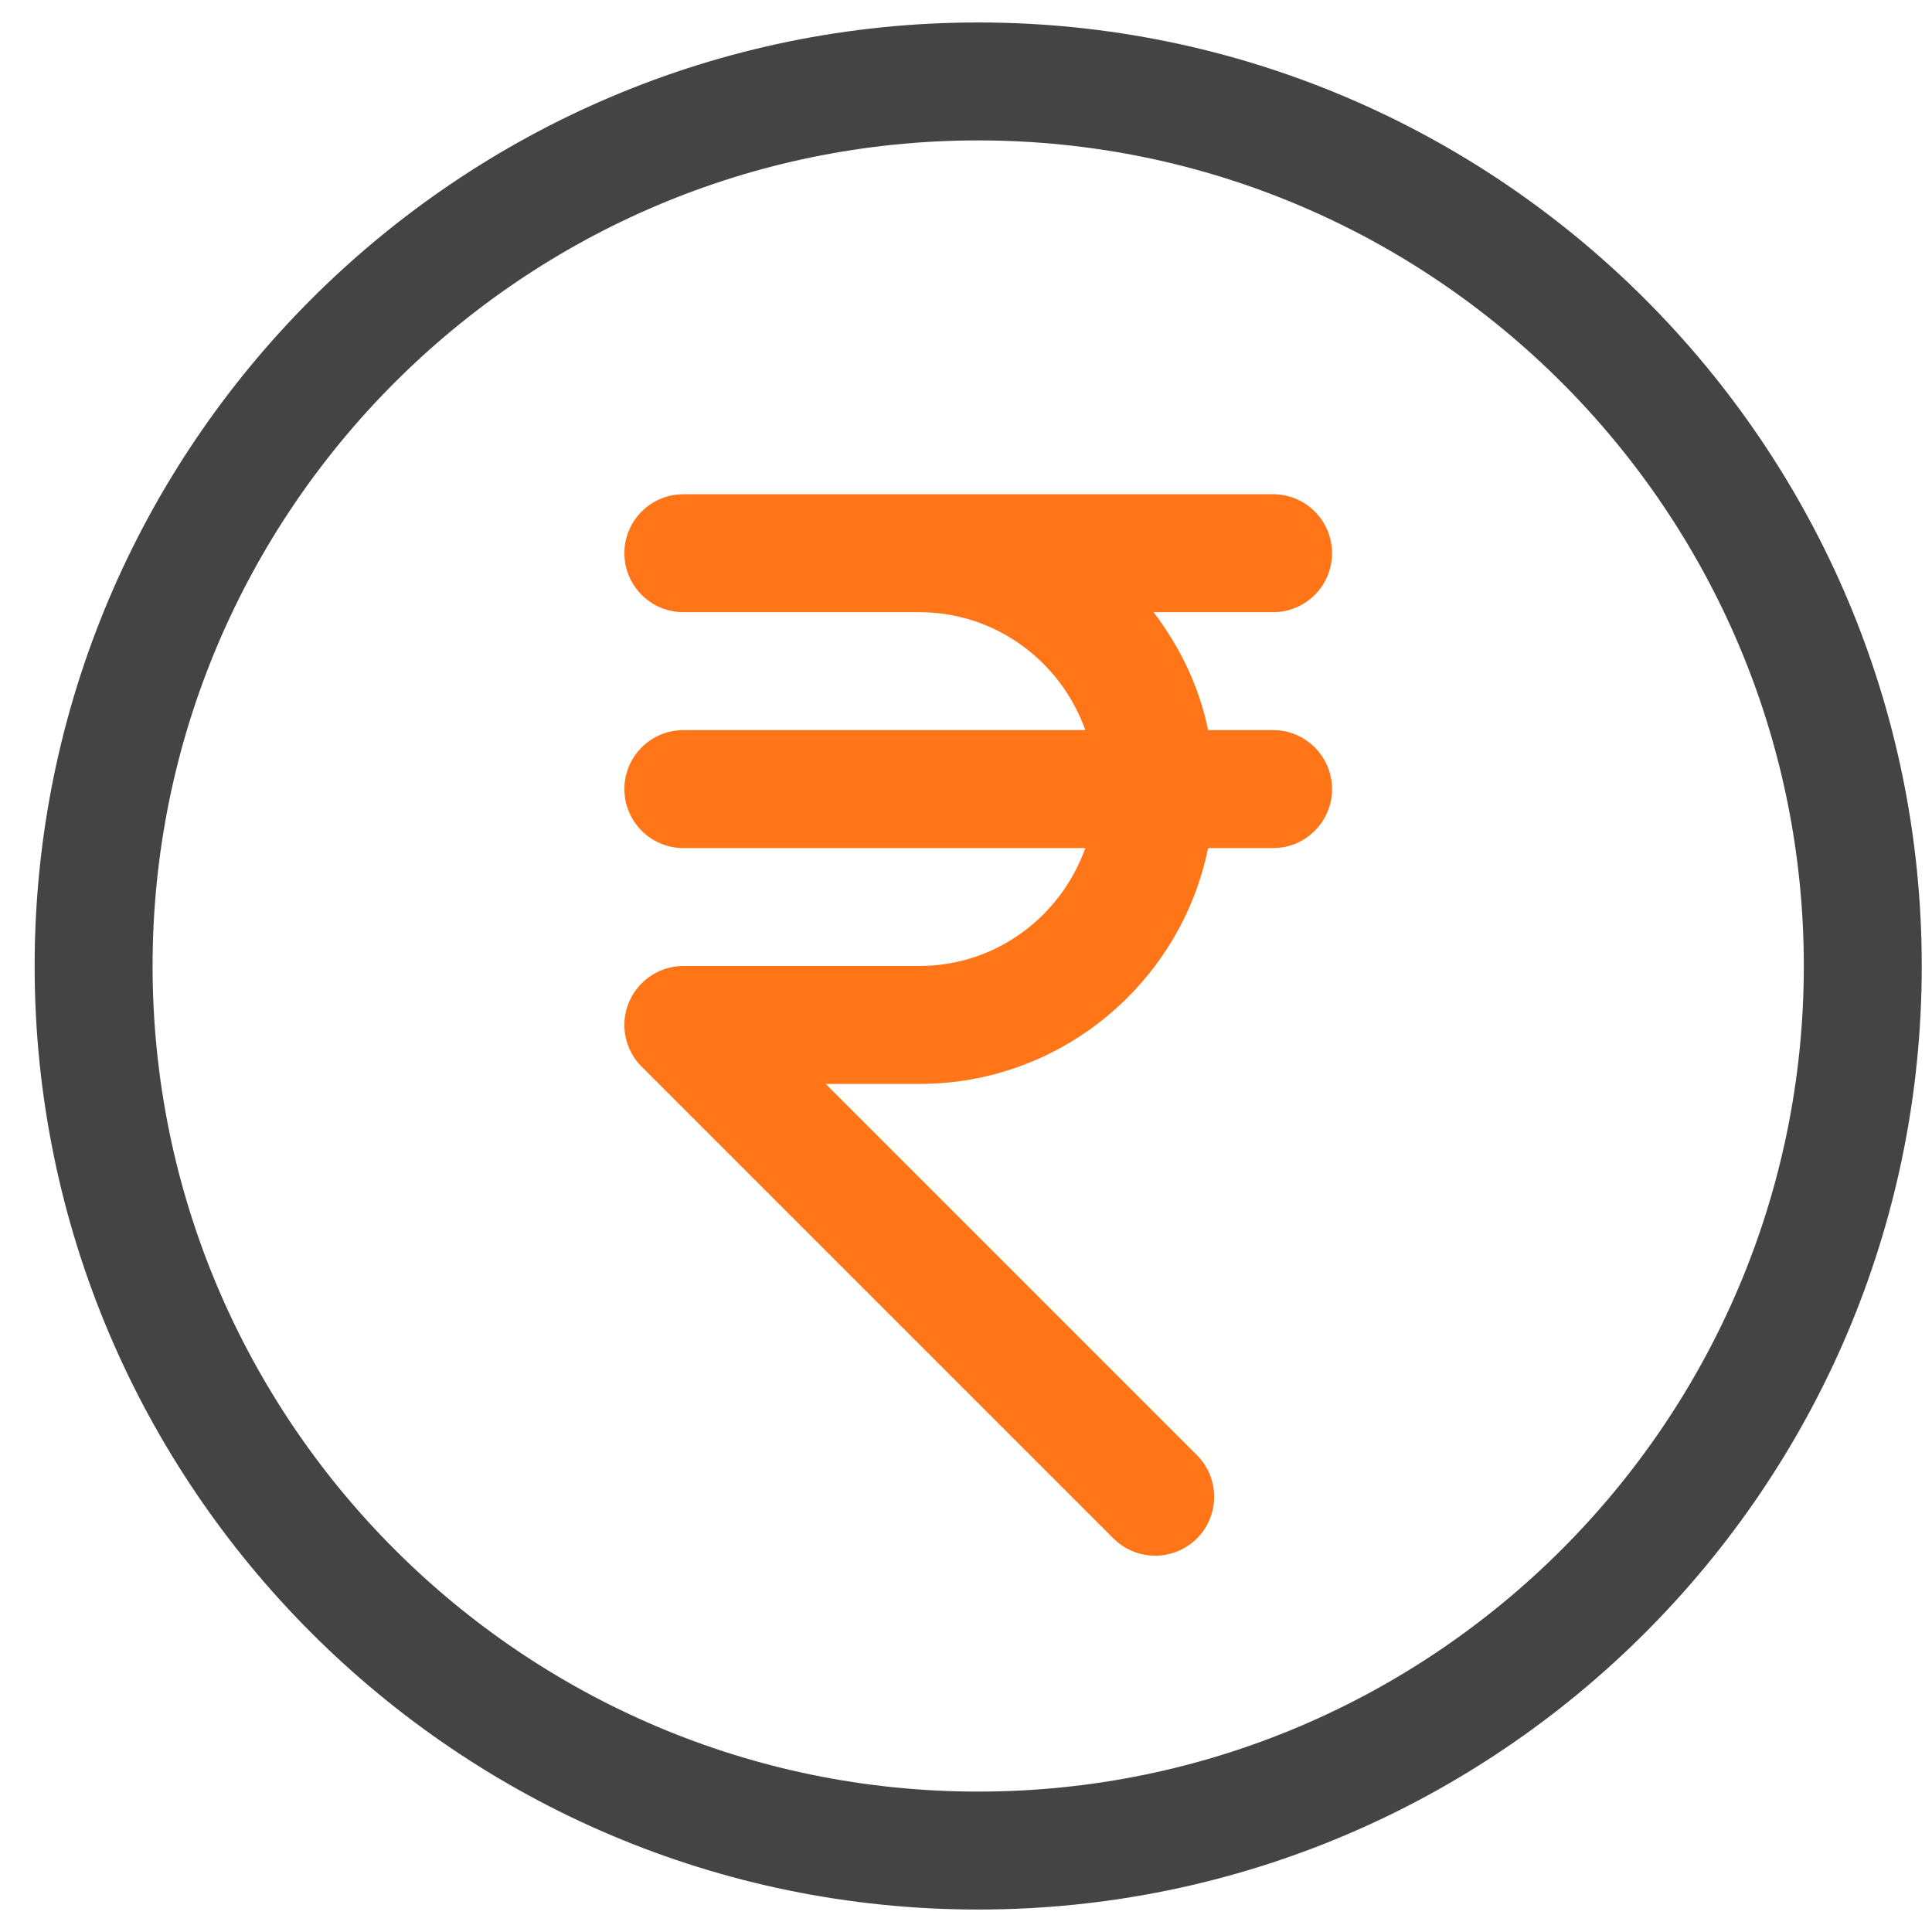 <svg width="43" height="43" viewBox="0 0 43 43" fill="none" xmlns="http://www.w3.org/2000/svg">
<g clip-path="url(#clip0_12338_12225)">
<path d="M21.771 0.5C10.193 0.5 0.771 9.921 0.771 21.5C0.771 33.079 10.193 42.5 21.771 42.5C33.35 42.5 42.772 33.079 42.772 21.5C42.772 9.921 33.35 0.5 21.771 0.5ZM21.771 39.875C11.642 39.875 3.396 31.633 3.396 21.5C3.396 11.367 11.642 3.125 21.771 3.125C31.901 3.125 40.147 11.367 40.147 21.5C40.147 31.633 31.901 39.875 21.771 39.875Z" fill="#444444"/>
<path d="M28.335 16.25H26.888C26.691 15.274 26.256 14.392 25.675 13.625H28.335C29.059 13.625 29.647 13.037 29.647 12.312C29.647 11.588 29.059 11 28.335 11H20.46H15.21C14.485 11 13.897 11.588 13.897 12.312C13.897 13.037 14.485 13.625 15.21 13.625H20.46C22.169 13.625 23.612 14.725 24.156 16.25H15.21C14.485 16.25 13.897 16.838 13.897 17.562C13.897 18.287 14.485 18.875 15.21 18.875H24.156C23.612 20.4 22.169 21.5 20.46 21.5H15.21C15.039 21.5 14.868 21.534 14.708 21.6C14.388 21.734 14.131 21.988 13.997 22.311C13.863 22.631 13.863 22.994 13.997 23.314C14.062 23.477 14.16 23.621 14.283 23.742L24.78 34.239C25.038 34.496 25.374 34.625 25.71 34.625C26.046 34.625 26.382 34.496 26.639 34.242C27.151 33.73 27.151 32.898 26.639 32.386L18.378 24.125H20.46C23.631 24.125 26.279 21.867 26.888 18.875H28.335C29.059 18.875 29.647 18.287 29.647 17.562C29.647 16.838 29.059 16.25 28.335 16.25Z" fill="#FF7518"/>
</g>
<defs>
<clipPath id="clip0_12338_12225">
<rect width="42" height="42" fill="white" transform="translate(0.771 0.5)"/>
</clipPath>
</defs>
</svg>
